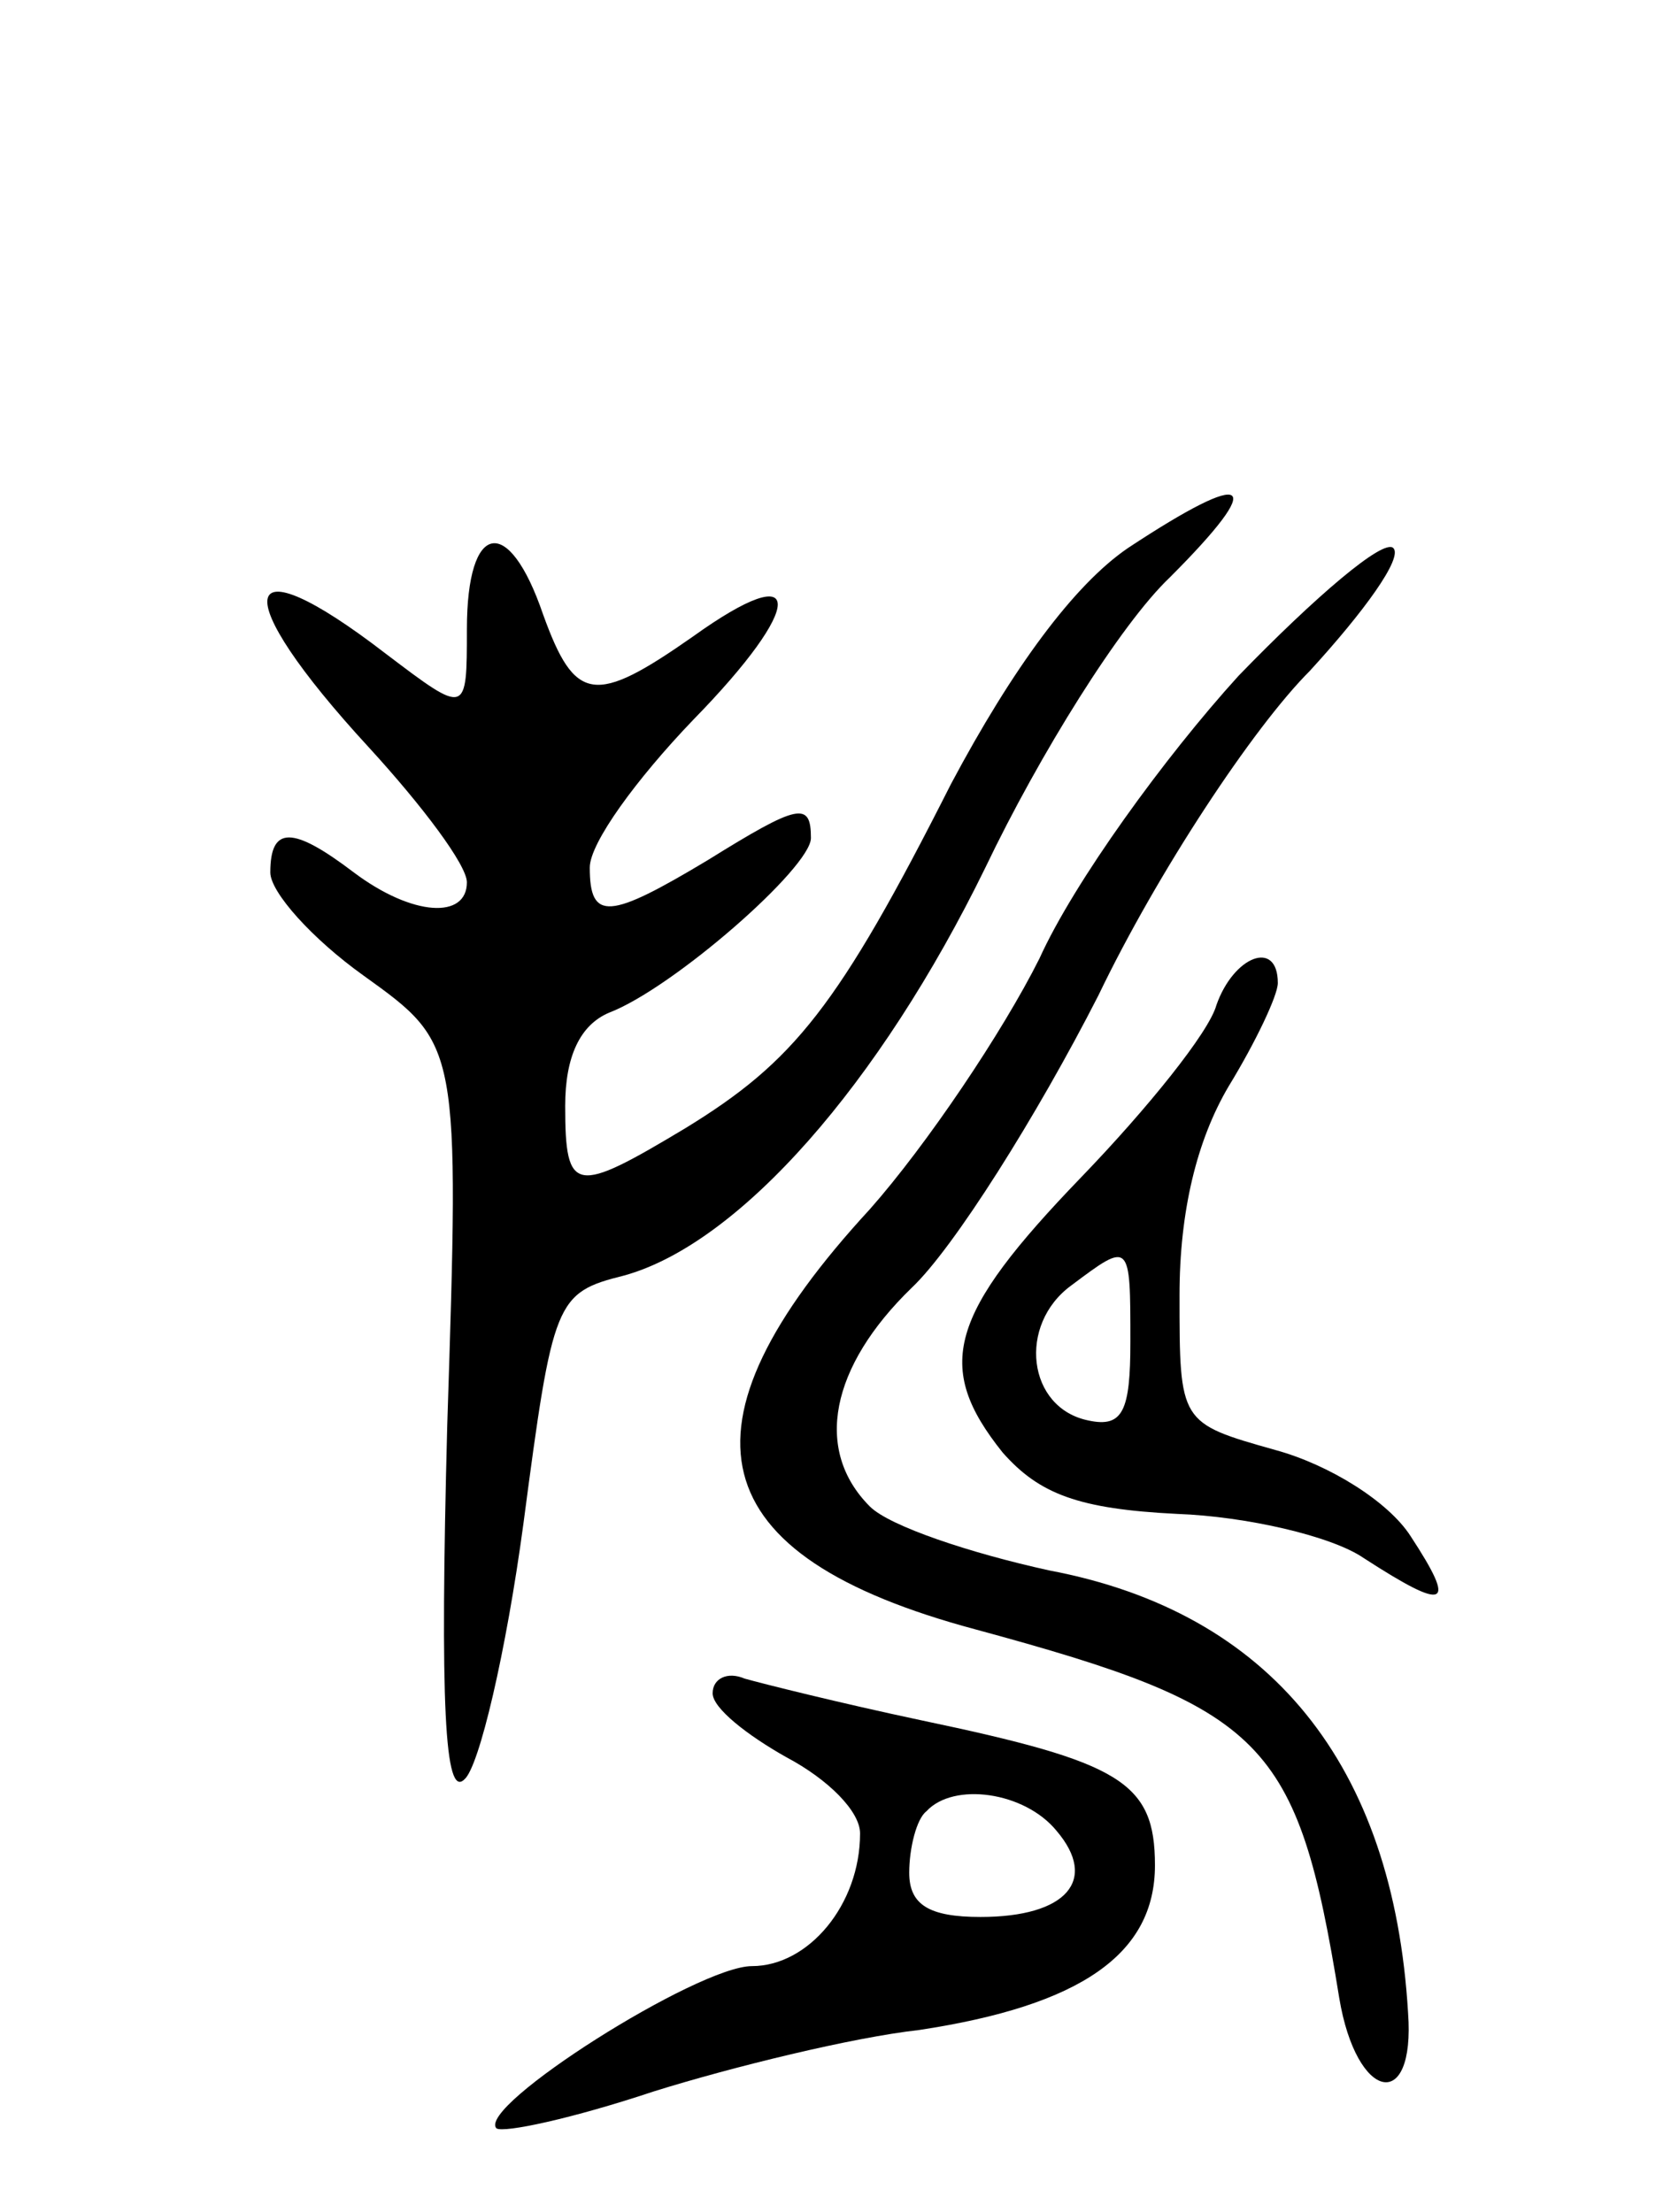 <svg version="1.0" xmlns="http://www.w3.org/2000/svg" width="68" height="90" viewBox="0 0 68 90" ><g transform="translate(0,90) scale(0.1,-0.1)" ><path d="M459 677 c-22 -15 -47 -49 -72 -96 -46 -91 -64 -113 -108 -140 -45 -27 -49 -27 -49 9 0 20 6 33 18 38 26 10 82 59 82 71 0 15 -5 14 -42 -9 -40 -24 -48 -25 -48 -3 0 10 19 36 42 60 46 47 46 67 0 34 -40 -28 -48 -27 -61 9 -14 41 -31 38 -31 -6 0 -35 0 -35 -33 -10 -61 47 -65 25 -7 -38 22 -24 40 -48 40 -55 0 -15 -22 -14 -46 4 -25 19 -34 19 -34 0 0 -8 17 -27 38 -42 39 -28 39 -28 34 -183 -3 -114 -1 -152 7 -144 6 5 17 52 24 104 12 91 13 94 41 101 47 13 104 78 147 166 22 46 55 99 75 118 40 40 33 45 -17 12z"/><path d="M504 625 c-30 -33 -67 -84 -81 -115 -15 -30 -46 -76 -69 -102 -82 -89 -69 -141 43 -171 118 -32 131 -45 148 -150 7 -42 31 -47 28 -6 -6 101 -56 163 -146 180 -32 7 -65 18 -73 26 -23 23 -16 57 17 89 17 16 51 70 76 119 24 50 63 109 86 132 22 24 38 46 34 50 -4 4 -32 -20 -63 -52z"/><path d="M495 491 c-3 -11 -28 -42 -55 -70 -54 -56 -60 -77 -32 -112 15 -17 31 -23 71 -25 28 -1 63 -9 76 -18 34 -22 38 -20 19 9 -9 14 -33 29 -55 35 -39 11 -39 11 -39 63 0 34 7 63 20 85 11 18 20 37 20 42 0 18 -18 11 -25 -9z m-35 -137 c0 -28 -3 -35 -17 -32 -25 5 -29 39 -7 55 24 18 24 18 24 -23z"/><path d="M290 211 c0 -6 14 -17 30 -26 17 -9 30 -22 30 -31 0 -29 -21 -54 -44 -54 -22 0 -112 -57 -104 -66 3 -2 31 4 64 15 32 10 81 22 108 25 66 10 96 31 96 67 0 34 -14 42 -95 59 -33 7 -65 15 -72 17 -7 3 -13 0 -13 -6z m140 -56 c17 -20 4 -35 -31 -35 -21 0 -29 5 -29 18 0 10 3 22 7 25 11 12 40 8 53 -8z"/></g></svg> 
